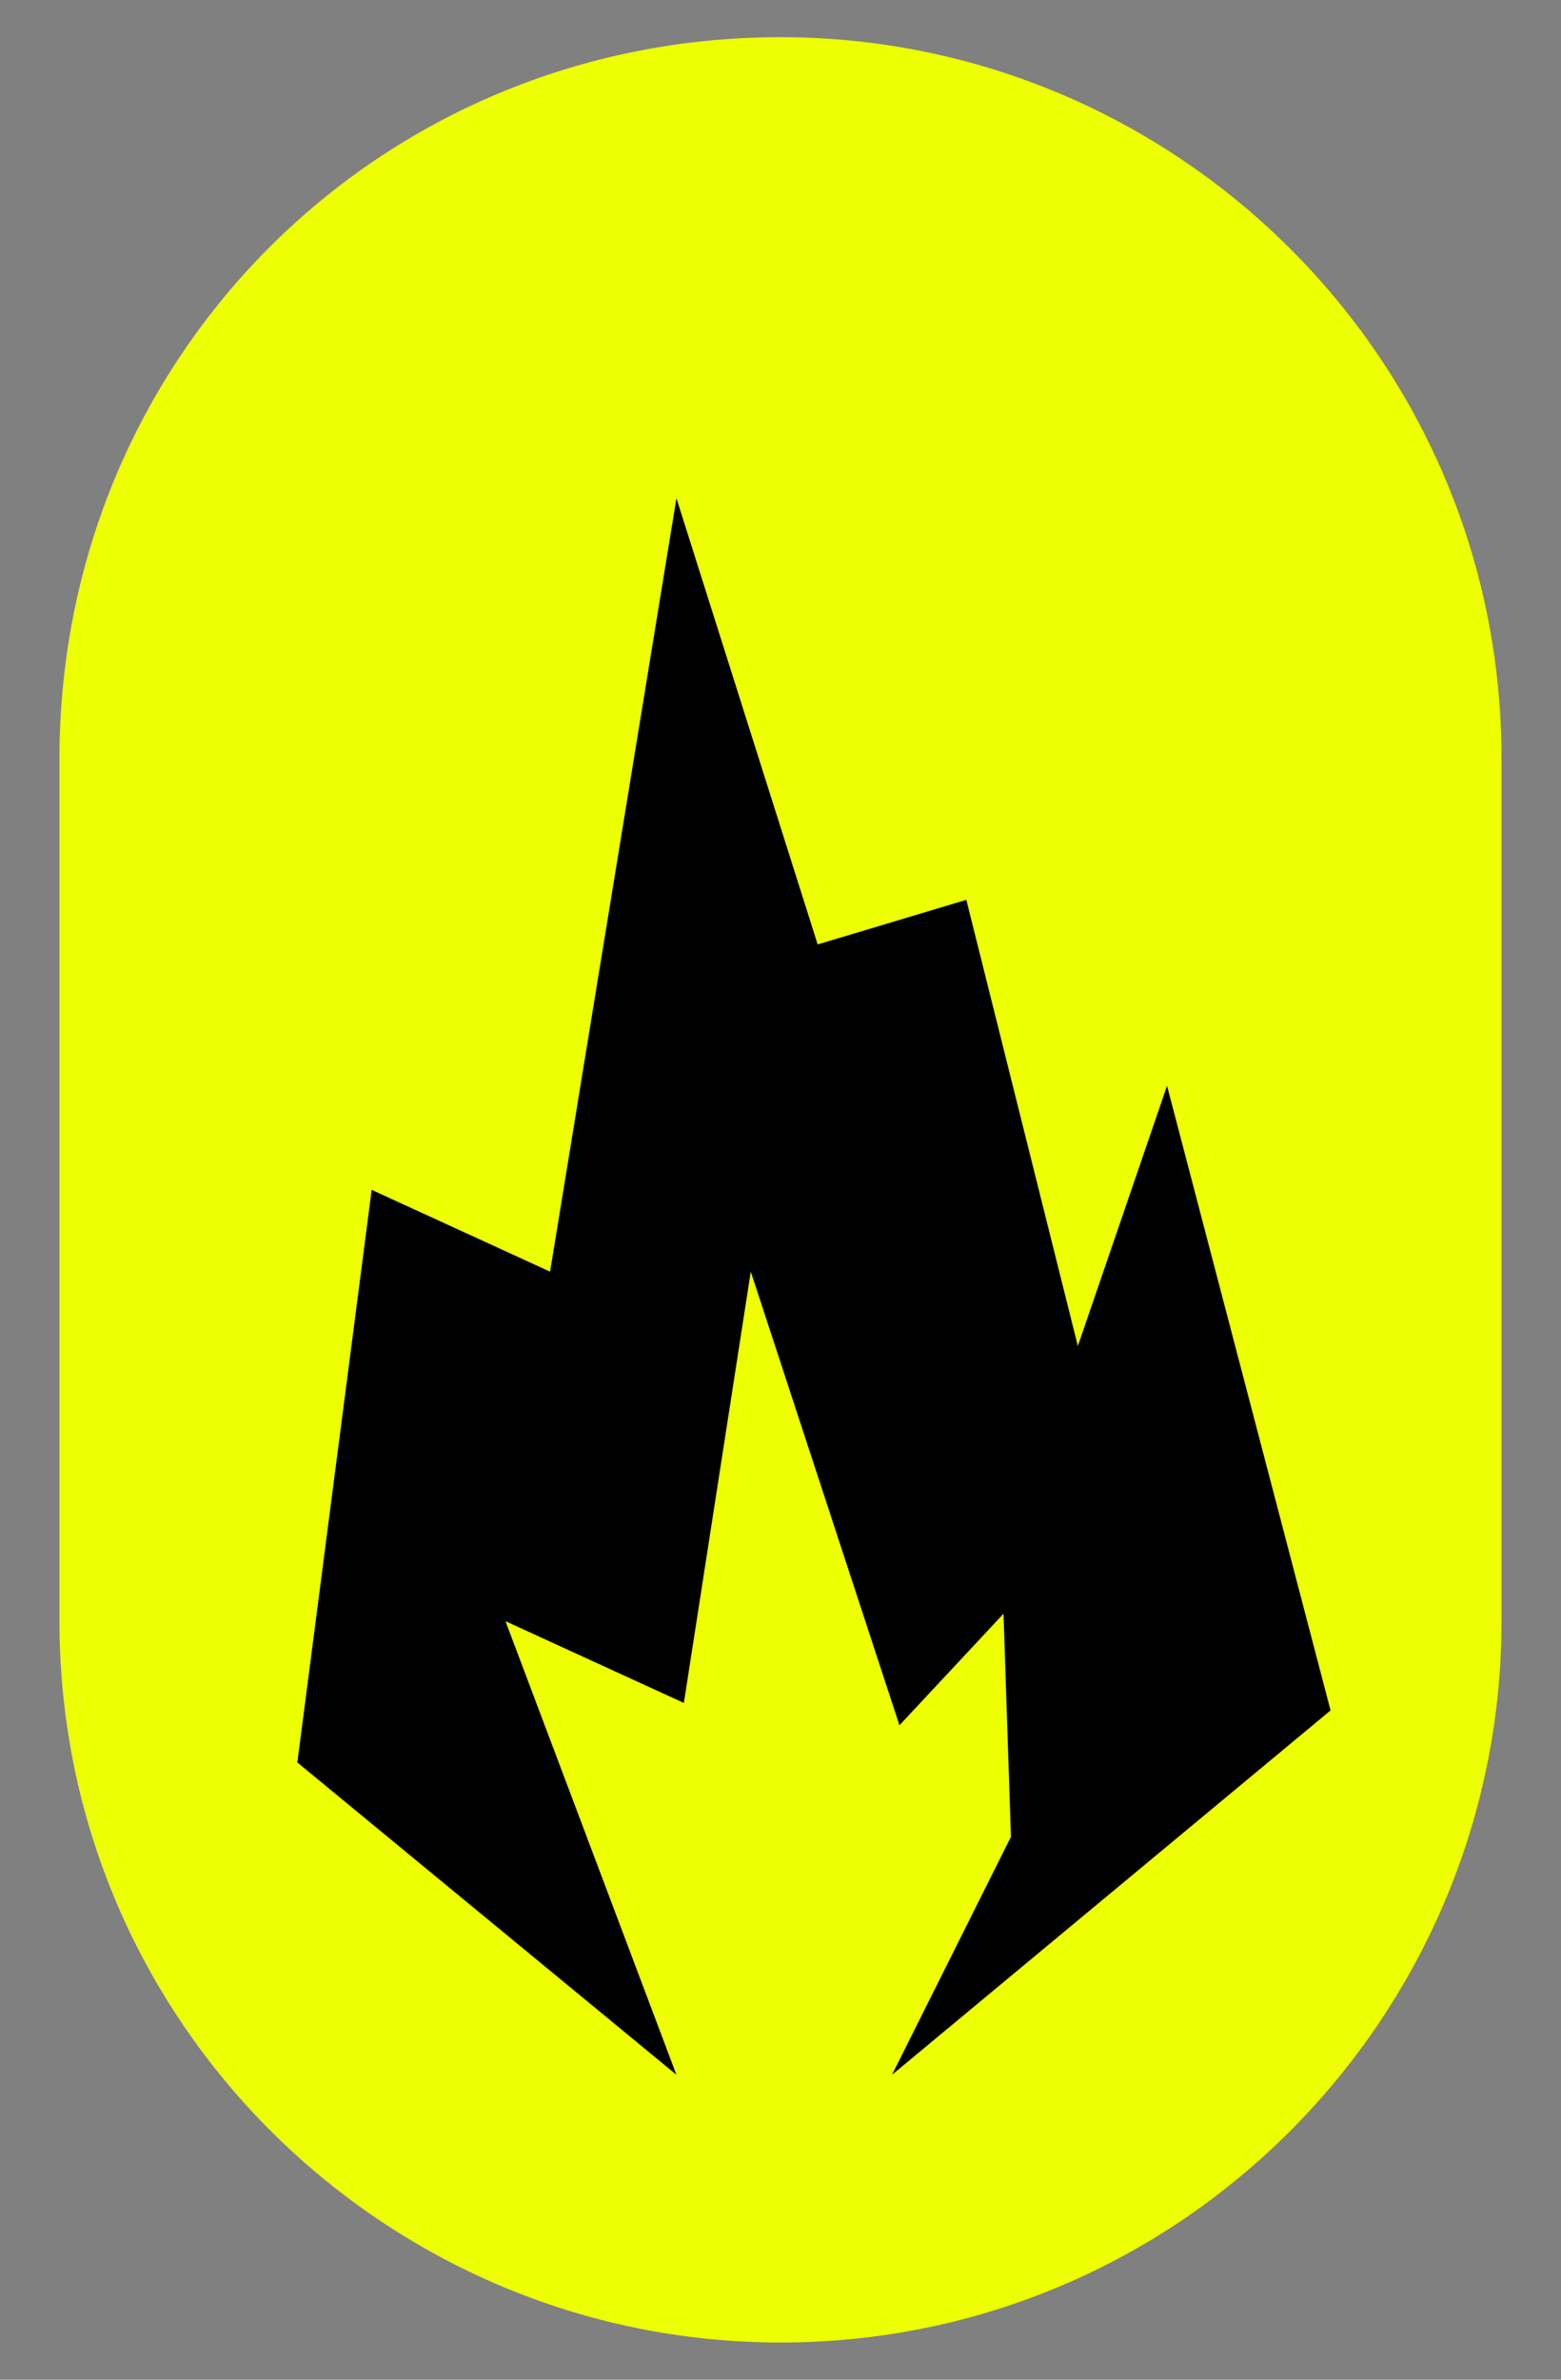 <?xml version="1.0" encoding="UTF-8"?>
<svg id="Layer_1" xmlns="http://www.w3.org/2000/svg" version="1.1" viewBox="0 0 21 32">
  <rect x="0" y="0" width="21" height="32" fill="#808080" stroke="none"/>
  <!-- Generator: Adobe Illustrator 29.5.0, SVG Export Plug-In . SVG Version: 2.1.0 Build 137)  -->
  <defs>
    <style>
      .st0 {
        fill: #edff00;
      }
    </style>
  </defs>
  <path class="st0" d="M10.5.5h0c5.3,0,9.7,4.3,9.7,9.7v11.6c0,5.3-4.3,9.7-9.7,9.7h0c-5.3,0-9.7-4.3-9.7-9.7v-11.6C.8,4.8,5.1.5,10.5.5Z"/>
  <polyline points="9.1 27.9 4 23.7 5 16 7.4 17.1 9.1 6.7 11 12.7 13 12.1 14.5 18.1 15.7 14.6 17.9 23 12 27.9 13.6 24.7 13.5 21.7 12.1 23.2 10.1 17.1 9.2 22.9 6.8 21.8"/>
</svg>